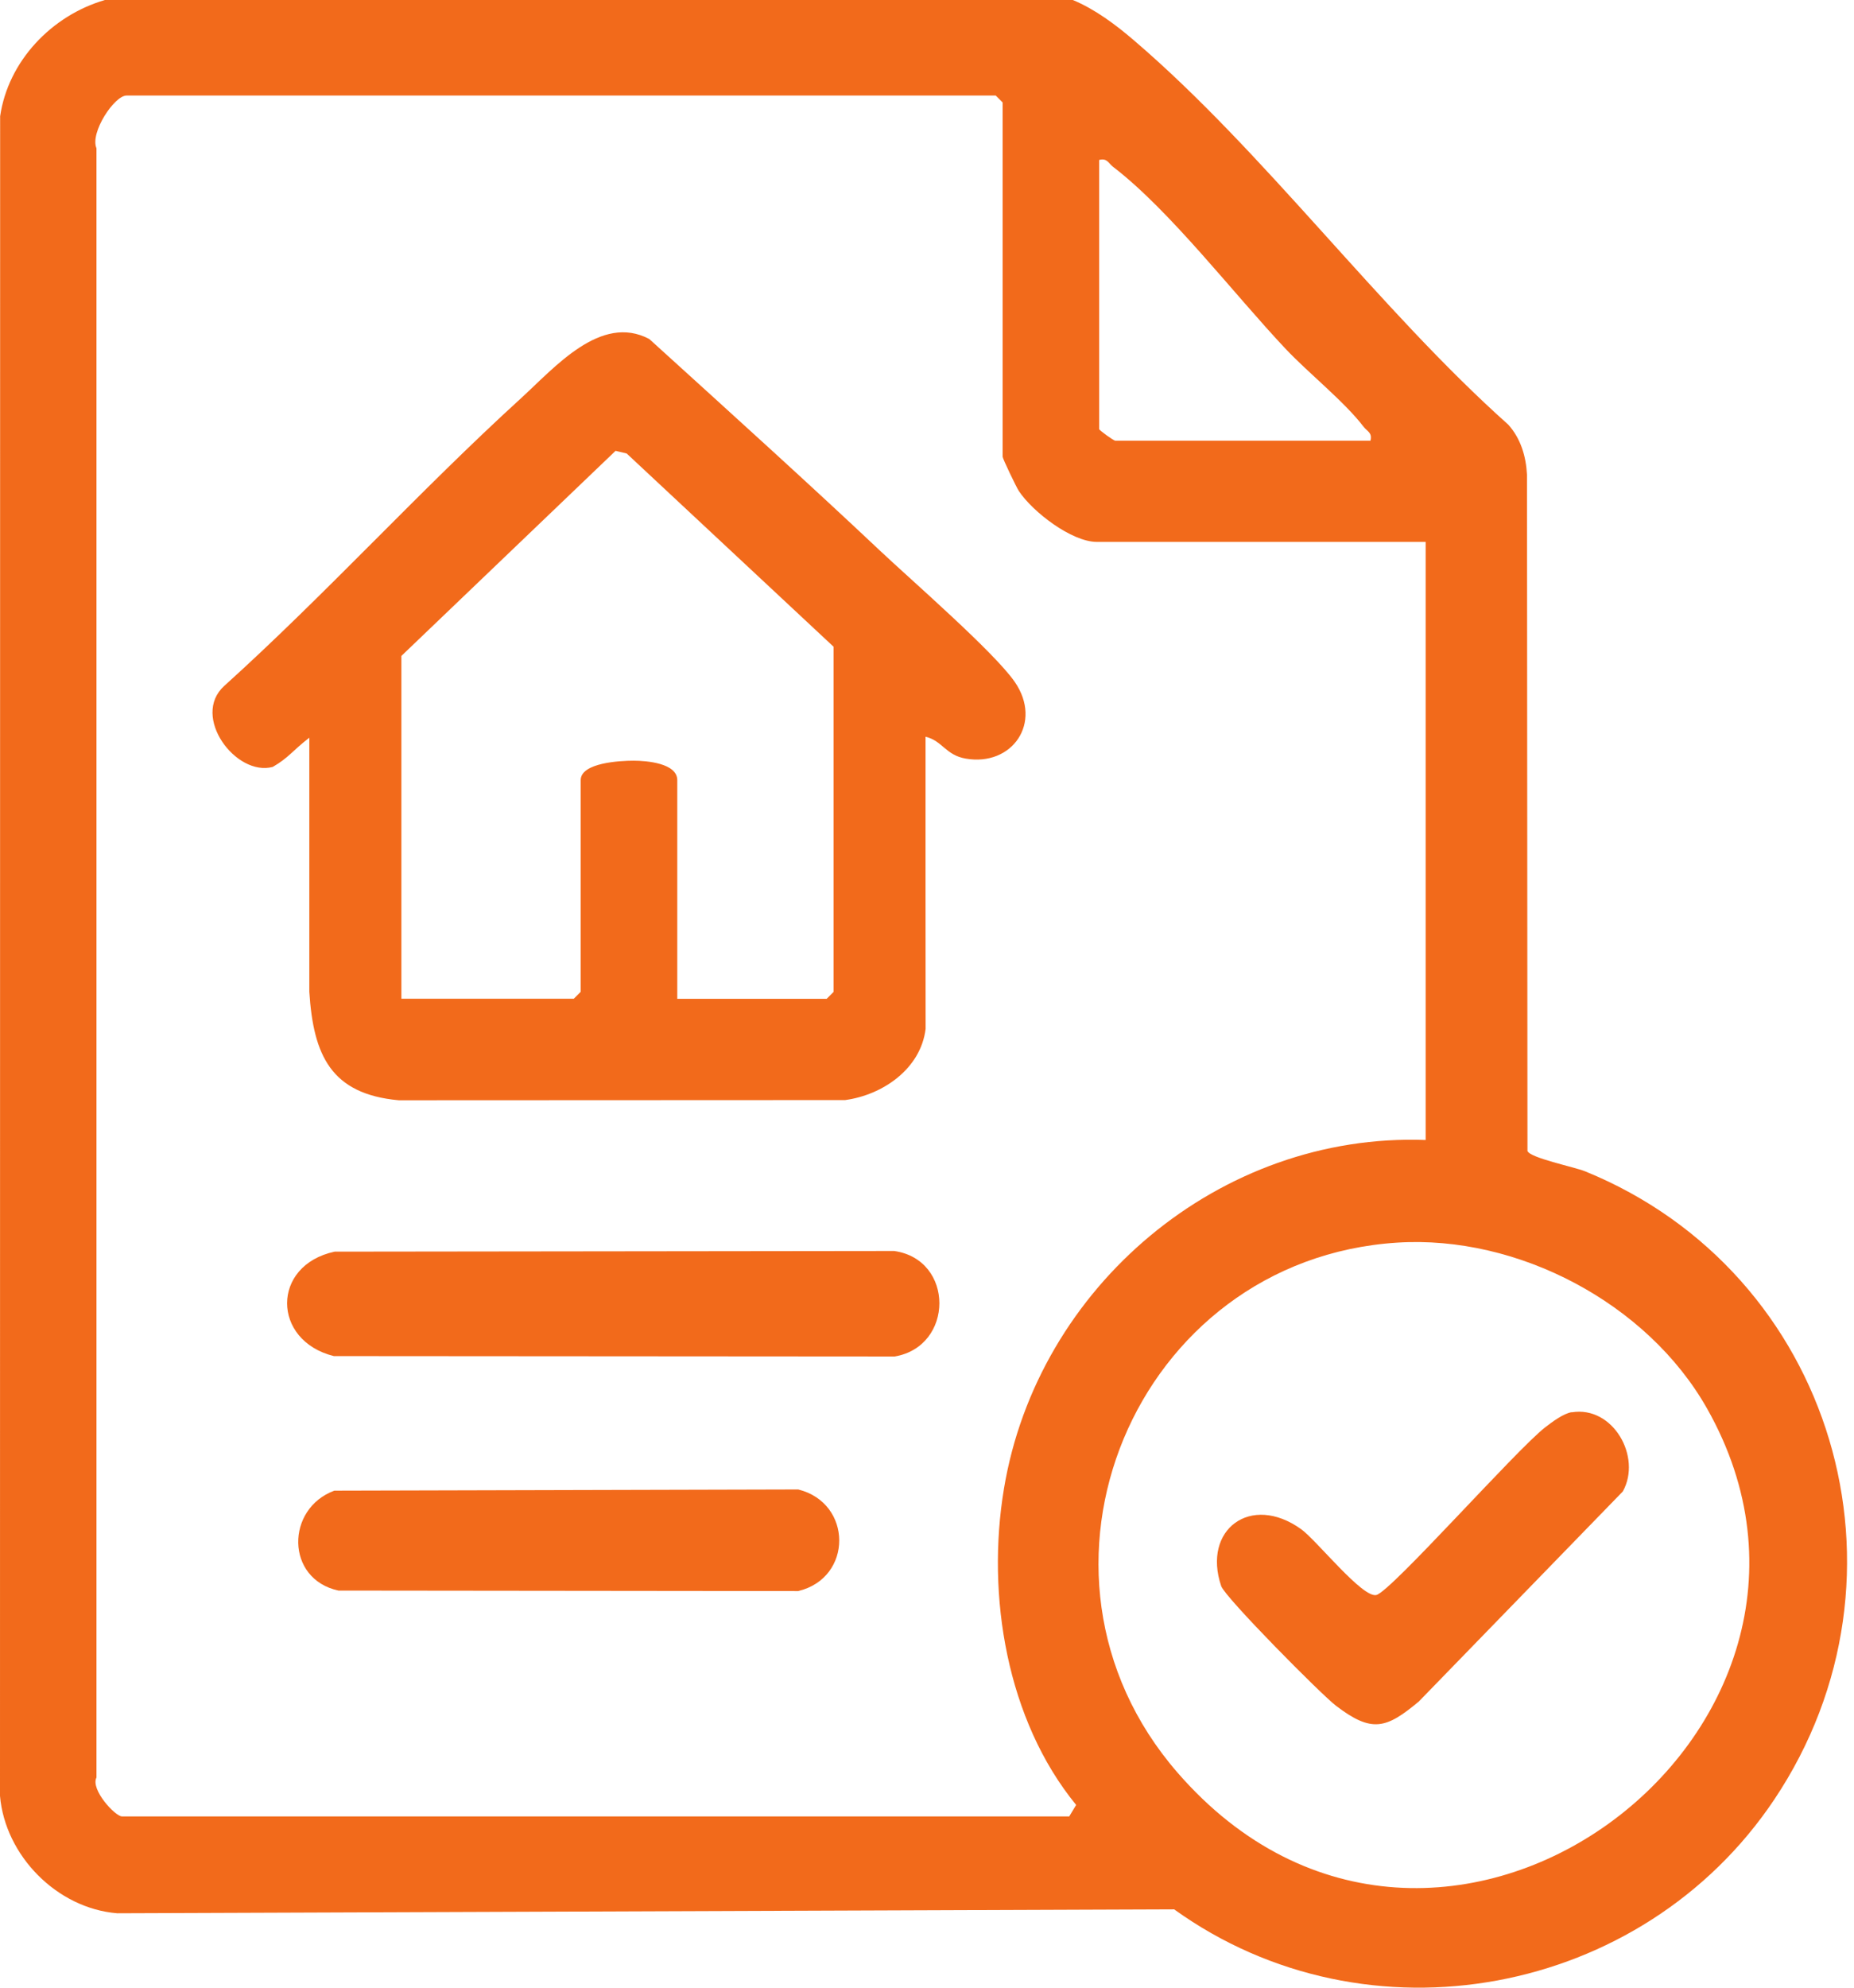 <svg width="56" height="60" viewBox="0 0 56 60" fill="none" xmlns="http://www.w3.org/2000/svg">
<path d="M3.163 0H32.405C33.074 0.278 33.7 0.746 34.245 1.213C38.188 4.583 41.643 9.328 45.558 12.819C45.936 13.239 46.095 13.78 46.123 14.339L46.137 34.742C46.209 34.953 47.549 35.224 47.882 35.359C55.395 38.419 58.112 47.565 53.593 54.319C49.608 60.273 41.299 61.83 35.465 57.635L3.541 57.754C1.717 57.607 0.155 56.01 0 54.212L0.004 3.509C0.247 1.842 1.562 0.469 3.163 0.002V0ZM43.062 16.358H33.131C32.367 16.358 31.188 15.447 30.776 14.824C30.702 14.715 30.285 13.845 30.285 13.788V3.093L30.076 2.884H3.823C3.455 2.884 2.711 4.004 2.914 4.476V53.656C2.727 54.02 3.481 54.83 3.684 54.83H32.296L32.505 54.484C30.41 51.924 29.787 48.166 30.324 44.94C31.337 38.834 36.853 34.184 43.062 34.412V16.356V16.358ZM41.395 13.3C41.454 13.057 41.295 13.022 41.188 12.883C40.599 12.113 39.527 11.269 38.825 10.523C37.279 8.886 35.343 6.354 33.619 5.035C33.479 4.927 33.444 4.766 33.201 4.828V12.954C33.201 12.986 33.635 13.302 33.686 13.302H41.395V13.3ZM42.2 37.51C34.265 38.019 30.316 47.466 35.566 53.507C43.426 62.55 57.076 52.256 51.56 42.515C49.76 39.336 45.843 37.277 42.202 37.51H42.2Z" fill="#F26A1B"/>
<path d="M27.956 22.235C27.954 25.169 27.956 28.178 27.958 31.057C27.813 32.26 26.665 33.054 25.525 33.207C20.941 33.207 16.528 33.213 12.046 33.213C9.995 33.026 9.466 31.855 9.343 29.939C9.343 27.364 9.343 24.922 9.343 22.268C8.825 22.669 8.723 22.87 8.239 23.15C7.127 23.45 5.762 21.626 6.771 20.707C9.848 17.93 12.671 14.815 15.73 12.028C16.757 11.093 18.143 9.459 19.611 10.233C22.145 12.531 24.546 14.704 26.568 16.611C27.524 17.512 30.025 19.68 30.65 20.583C31.501 21.813 30.576 23.144 29.168 22.899C28.561 22.794 28.467 22.36 27.954 22.238L27.956 22.235ZM20.457 30.15H24.97L25.179 29.941V19.523L18.929 13.689L18.593 13.609L12.124 19.8V30.148H17.331L17.54 29.939V23.549C17.54 23.022 18.735 22.962 19.136 22.962C19.537 22.962 20.457 23.039 20.457 23.549V30.146V30.15Z" fill="#F26A1B"/>
<path d="M10.108 37.782L27.007 37.762C28.833 38.02 28.821 40.644 27.023 40.947L10.084 40.935C8.206 40.469 8.188 38.193 10.108 37.782Z" fill="#F26A1B"/>
<path d="M10.105 44.997L24.11 44.961C25.755 45.367 25.769 47.63 24.11 48.028L10.223 48.013C8.619 47.668 8.627 45.536 10.103 44.995L10.105 44.997Z" fill="#F26A1B"/>
<path d="M47.473 42.632C48.719 42.427 49.6 43.978 49.017 45.021L42.856 51.361C41.872 52.182 41.44 52.319 40.356 51.492C39.904 51.148 37.002 48.218 36.886 47.877C36.308 46.169 37.782 45.071 39.3 46.159C39.771 46.497 41.16 48.255 41.575 48.146C42.027 48.027 45.798 43.764 46.67 43.087C46.877 42.926 47.221 42.669 47.471 42.628L47.473 42.632Z" fill="#F26A1B"/>
</svg>
